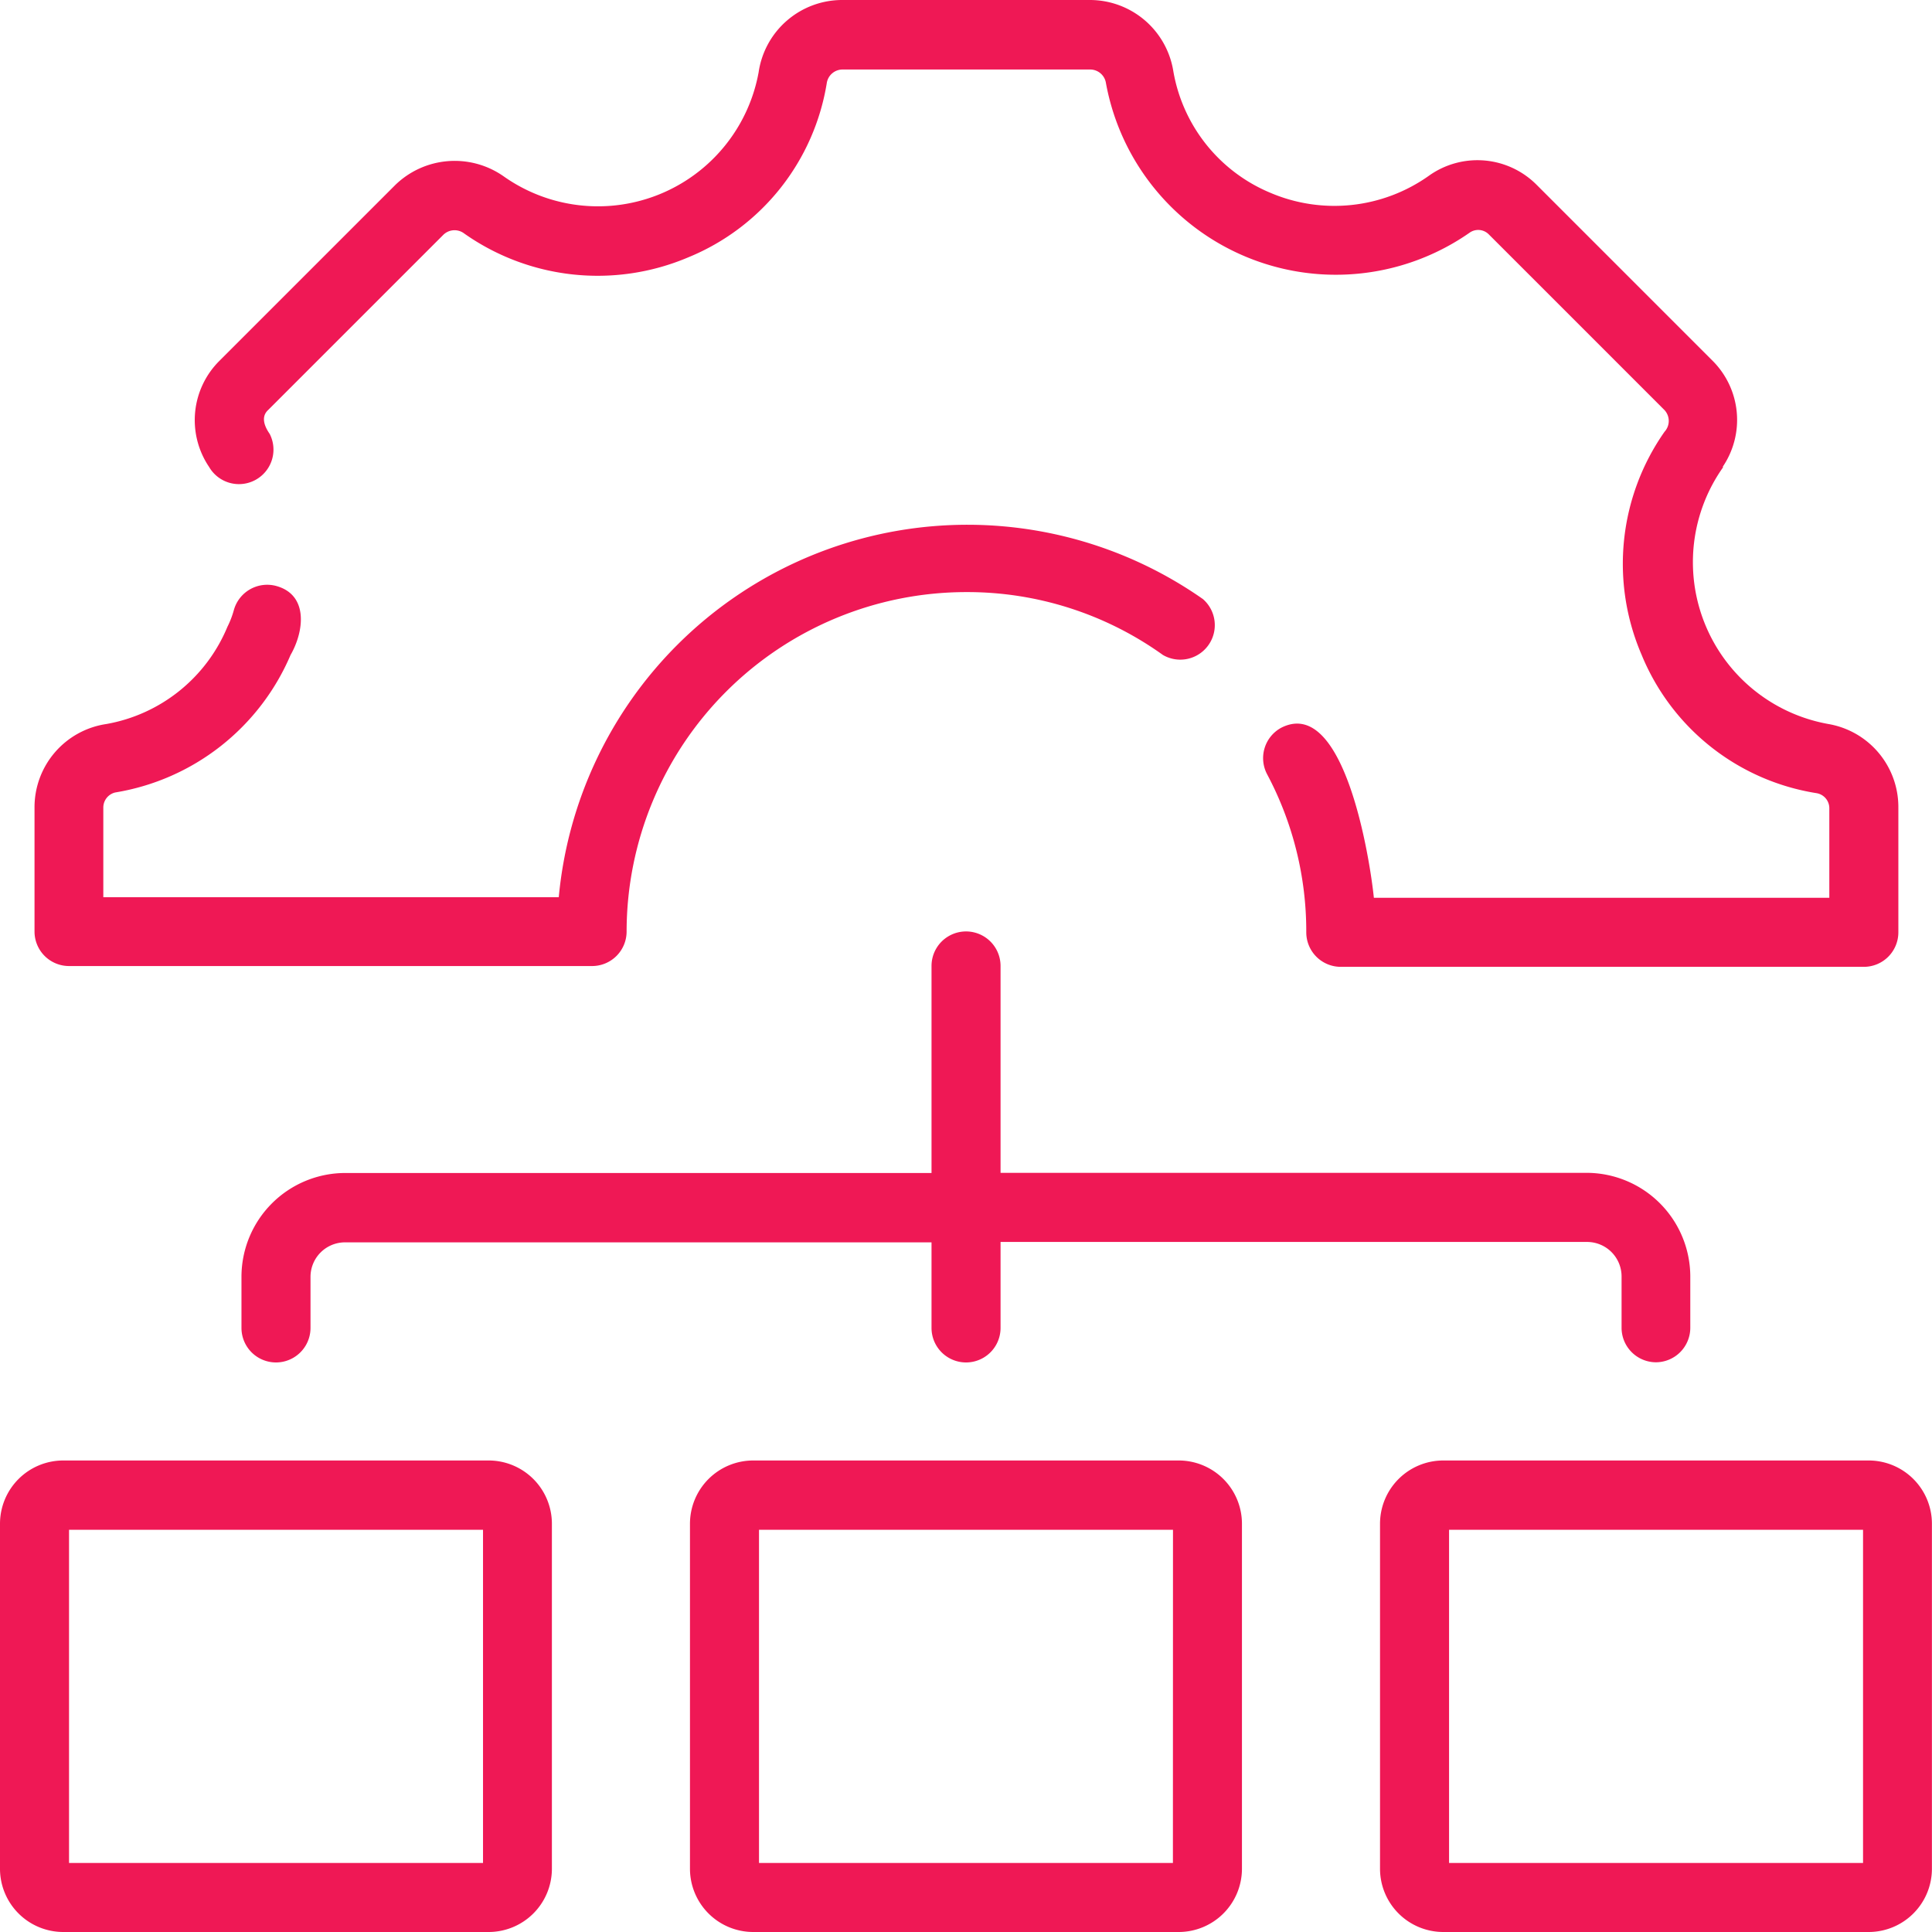 <svg xmlns="http://www.w3.org/2000/svg" width="24.179" height="24.179" viewBox="0 0 24.179 24.179">
  <g id="icn4" transform="translate(-4 -4)">
    <path id="Path_100472" data-name="Path 100472" d="M4.791,52.234h5.325a.792.792,0,0,0,.791-.791V47.125a.792.792,0,0,0-.791-.792H4.791A.792.792,0,0,0,4,47.125v4.318A.792.792,0,0,0,4.791,52.234ZM4.864,47.2h5.181V51.37H4.864Z" transform="translate(0 -24.055)" fill="#ef1855"/>
    <path id="Path_100473" data-name="Path 100473" d="M30.908,51.442V47.125a.792.792,0,0,0-.791-.792H24.791a.792.792,0,0,0-.791.792v4.318a.792.792,0,0,0,.791.791h5.325A.792.792,0,0,0,30.908,51.442Zm-.864-.072H24.864V47.2h5.181Z" transform="translate(-11.365 -24.055)" fill="#ef1855"/>
    <path id="Path_100474" data-name="Path 100474" d="M50.117,46.333H44.791a.792.792,0,0,0-.791.792v4.318a.792.792,0,0,0,.791.791h5.325a.792.792,0,0,0,.791-.791V47.125A.792.792,0,0,0,50.117,46.333Zm-.072,5.037H44.864V47.2h5.181Z" transform="translate(-22.729 -24.055)" fill="#ef1855"/>
    <path id="Path_100475" data-name="Path 100475" d="M28.7,36.4a.432.432,0,0,0,.432-.432v-.639a1.3,1.3,0,0,0-1.3-1.3H20.5V31.44a.432.432,0,0,0-.864,0v2.591H12.3a1.3,1.3,0,0,0-1.3,1.3v.639a.432.432,0,0,0,.864,0v-.639a.432.432,0,0,1,.432-.432h7.34v1.071a.432.432,0,0,0,.864,0V34.894h7.34a.432.432,0,0,1,.432.432v.639A.432.432,0,0,0,28.7,36.4Z" transform="translate(-3.978 -15.351)" fill="#ef1855"/>
    <path id="Path_100476" data-name="Path 100476" d="M5.9,21.673A1.053,1.053,0,0,0,5,22.715V24.27a.432.432,0,0,0,.432.432h6.546a.432.432,0,0,0,.432-.432,4.253,4.253,0,0,1,4.248-4.248,4.2,4.2,0,0,1,2.464.787.432.432,0,0,0,.5-.7,5.136,5.136,0,0,0-8.061,3.732h-5.7V22.715a.194.194,0,0,1,.148-.185,2.894,2.894,0,0,0,2.195-1.72c.169-.293.229-.751-.177-.864a.433.433,0,0,0-.532.3,1.137,1.137,0,0,1-.081.211A2.021,2.021,0,0,1,5.9,21.673Z" transform="translate(-0.568 -8.612)" fill="#ef1855"/>
    <path id="Path_100477" data-name="Path 100477" d="M28.766,9.846a1.046,1.046,0,0,0-.126-1.333l-2.2-2.2A1.045,1.045,0,0,0,25.091,6.2a2.043,2.043,0,0,1-1.983.213,2.02,2.02,0,0,1-1.217-1.535A1.058,1.058,0,0,0,20.844,4H17.753a1.057,1.057,0,0,0-1.05.906,2.044,2.044,0,0,1-3.192,1.3,1.067,1.067,0,0,0-1.356.11l-2.2,2.2a1.046,1.046,0,0,0-.129,1.328.432.432,0,0,0,.758-.414c-.064-.092-.114-.213-.018-.3l2.192-2.192a.2.2,0,0,1,.249-.024,2.9,2.9,0,0,0,2.817.306,2.848,2.848,0,0,0,1.733-2.186.2.2,0,0,1,.2-.164h3.091a.2.2,0,0,1,.2.159,2.925,2.925,0,0,0,4.552,1.884.186.186,0,0,1,.241.02l2.2,2.2a.2.2,0,0,1,0,.27,2.877,2.877,0,0,0-.288,2.79,2.847,2.847,0,0,0,2.187,1.733.191.191,0,0,1,.163.187v1.123h-5.7c-.051-.5-.373-2.522-1.156-2.13a.432.432,0,0,0-.18.584,4.184,4.184,0,0,1,.49,1.978.432.432,0,0,0,.432.432h6.546a.432.432,0,0,0,.432-.432V14.1a1.054,1.054,0,0,0-.876-1.039,2.057,2.057,0,0,1-1.314-3.218Z" transform="translate(-3.209)" fill="#ef1855"/>
  </g>
</svg>
